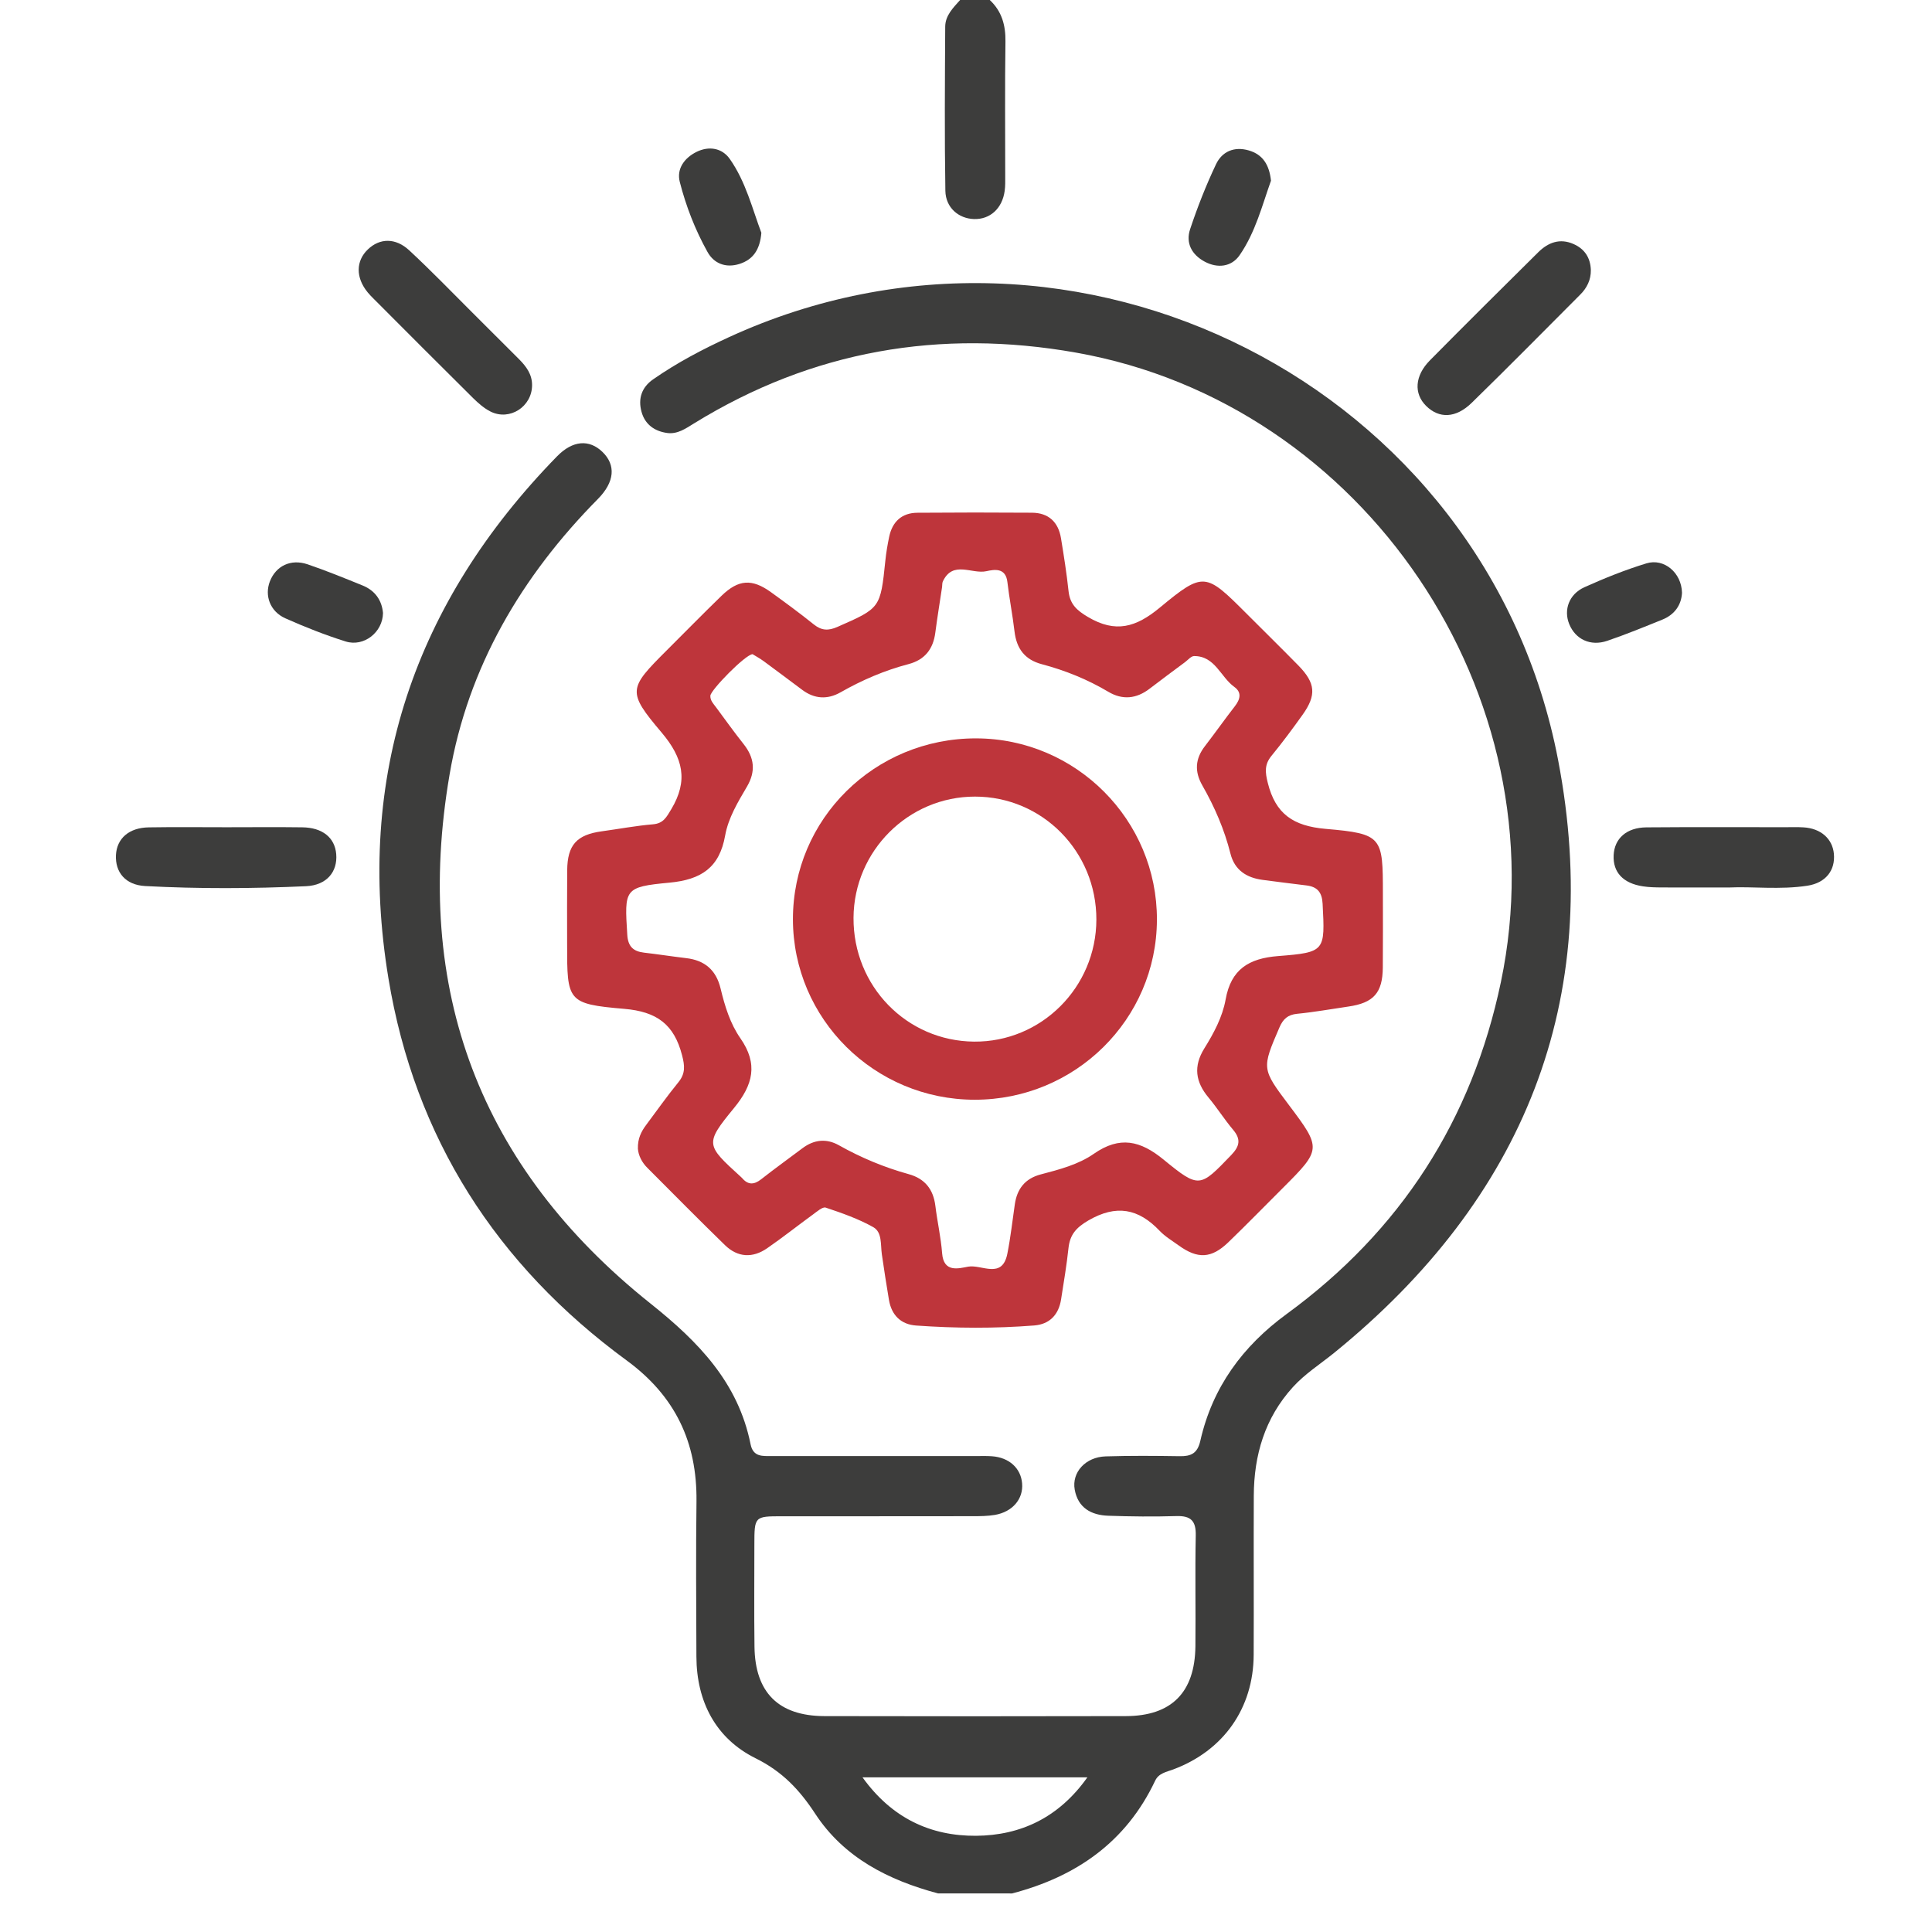 <svg width="50" height="50" viewBox="0 0 50 50" fill="none" xmlns="http://www.w3.org/2000/svg">
<path d="M24.275 49.001C22.993 48.658 21.844 48.078 21.099 46.941C20.691 46.319 20.248 45.847 19.551 45.502C18.527 44.993 18.027 44.041 18.023 42.873C18.018 41.533 18.008 40.193 18.025 38.853C18.042 37.325 17.474 36.128 16.218 35.208C12.85 32.741 10.733 29.446 10.053 25.321C9.19 20.094 10.726 15.592 14.414 11.812C14.823 11.392 15.251 11.366 15.592 11.696C15.942 12.035 15.909 12.472 15.476 12.911C13.497 14.914 12.111 17.26 11.635 20.045C10.683 25.607 12.416 30.211 16.832 33.733C18.072 34.721 19.104 35.777 19.425 37.378C19.492 37.714 19.742 37.682 19.98 37.682C21.734 37.683 23.488 37.683 25.243 37.683C25.387 37.683 25.532 37.677 25.674 37.688C26.116 37.72 26.418 37.995 26.452 38.388C26.488 38.791 26.205 39.128 25.746 39.206C25.558 39.237 25.365 39.239 25.174 39.239C23.531 39.242 21.889 39.24 20.246 39.241C19.524 39.241 19.524 39.242 19.523 39.985C19.523 40.862 19.515 41.739 19.526 42.617C19.541 43.802 20.148 44.409 21.336 44.413C23.935 44.419 26.535 44.419 29.136 44.413C30.319 44.41 30.923 43.8 30.937 42.608C30.947 41.651 30.926 40.694 30.946 39.737C30.954 39.36 30.819 39.226 30.448 39.236C29.858 39.254 29.268 39.248 28.678 39.227C28.242 39.211 27.9 39.025 27.814 38.554C27.732 38.105 28.093 37.707 28.614 37.691C29.251 37.671 29.89 37.676 30.528 37.686C30.821 37.691 30.989 37.618 31.064 37.29C31.376 35.907 32.158 34.84 33.299 34.006C36.245 31.854 38.095 28.989 38.844 25.411C40.396 17.99 35.309 10.445 27.844 9.125C24.329 8.503 21.024 9.071 17.967 10.954C17.75 11.088 17.534 11.244 17.262 11.205C16.938 11.159 16.692 10.984 16.603 10.659C16.508 10.317 16.607 10.023 16.902 9.818C17.519 9.388 18.183 9.039 18.865 8.726C27.835 4.608 38.467 9.97 40.324 19.671C41.516 25.895 39.436 31.026 34.525 35.014C34.166 35.305 33.773 35.553 33.459 35.899C32.734 36.698 32.452 37.656 32.448 38.712C32.442 40.083 32.451 41.456 32.445 42.827C32.439 44.21 31.663 45.308 30.363 45.793C30.188 45.859 29.988 45.887 29.894 46.087C29.144 47.673 27.851 48.569 26.193 49.002C25.551 49.001 24.913 49.001 24.275 49.001ZM22.322 45.998C23.082 47.056 24.085 47.518 25.26 47.51C26.412 47.501 27.401 47.042 28.141 45.998C26.171 45.998 24.289 45.998 22.322 45.998Z" fill="#3D3D3C"/>
<path d="M25.615 0C25.927 0.292 26.027 0.652 26.021 1.075C26.004 2.236 26.016 3.397 26.015 4.558C26.015 4.686 26.019 4.814 26.001 4.939C25.94 5.395 25.622 5.683 25.206 5.669C24.809 5.657 24.474 5.375 24.466 4.938C24.443 3.523 24.454 2.107 24.462 0.692C24.463 0.402 24.667 0.202 24.848 0C25.105 0 25.359 0 25.615 0Z" fill="#3D3D3C"/>
<path d="M16.509 29.73C16.501 29.465 16.596 29.283 16.722 29.114C16.999 28.743 17.266 28.365 17.558 28.007C17.741 27.782 17.723 27.581 17.651 27.307C17.445 26.513 17.003 26.181 16.156 26.109C14.677 25.983 14.677 25.91 14.677 24.435C14.677 23.797 14.673 23.159 14.679 22.522C14.685 21.867 14.925 21.603 15.575 21.514C16.016 21.454 16.456 21.37 16.899 21.333C17.169 21.31 17.248 21.149 17.371 20.945C17.818 20.2 17.68 19.616 17.12 18.955C16.22 17.893 16.27 17.816 17.253 16.833C17.727 16.36 18.196 15.882 18.676 15.416C19.113 14.994 19.462 14.972 19.953 15.326C20.328 15.597 20.701 15.87 21.061 16.16C21.262 16.321 21.436 16.328 21.671 16.225C22.784 15.736 22.785 15.742 22.913 14.509C22.934 14.303 22.969 14.098 23.011 13.895C23.093 13.503 23.335 13.273 23.742 13.27C24.73 13.262 25.719 13.262 26.707 13.269C27.136 13.272 27.389 13.509 27.458 13.928C27.533 14.383 27.605 14.84 27.654 15.298C27.691 15.635 27.862 15.794 28.157 15.968C28.872 16.391 29.399 16.236 30.016 15.725C31.151 14.784 31.204 14.824 32.254 15.874C32.704 16.325 33.16 16.772 33.606 17.227C34.046 17.678 34.073 17.989 33.713 18.495C33.454 18.858 33.188 19.217 32.905 19.562C32.72 19.788 32.742 19.991 32.811 20.264C33.011 21.065 33.469 21.378 34.307 21.451C35.78 21.578 35.789 21.659 35.789 23.128C35.789 23.765 35.793 24.403 35.787 25.041C35.781 25.697 35.548 25.956 34.893 26.05C34.452 26.114 34.013 26.194 33.569 26.237C33.328 26.261 33.207 26.372 33.114 26.585C32.652 27.658 32.648 27.656 33.362 28.605C34.201 29.719 34.199 29.747 33.208 30.737C32.734 31.209 32.267 31.69 31.785 32.154C31.351 32.571 30.996 32.587 30.506 32.233C30.338 32.111 30.154 32.003 30.013 31.855C29.462 31.275 28.889 31.165 28.164 31.587C27.845 31.774 27.69 31.956 27.652 32.302C27.605 32.745 27.53 33.186 27.461 33.626C27.4 34.023 27.165 34.271 26.768 34.303C25.751 34.383 24.73 34.377 23.712 34.305C23.317 34.278 23.073 34.038 23.006 33.641C22.939 33.249 22.88 32.855 22.822 32.461C22.786 32.212 22.834 31.891 22.601 31.759C22.216 31.543 21.791 31.394 21.369 31.253C21.29 31.226 21.147 31.353 21.046 31.426C20.646 31.717 20.259 32.025 19.853 32.305C19.477 32.565 19.091 32.544 18.762 32.224C18.087 31.568 17.427 30.898 16.762 30.232C16.611 30.086 16.522 29.901 16.509 29.73ZM19.476 16.93C19.289 16.94 18.392 17.857 18.384 18.006C18.379 18.129 18.462 18.211 18.527 18.299C18.765 18.62 18.996 18.944 19.244 19.256C19.525 19.61 19.564 19.963 19.33 20.36C19.096 20.758 18.848 21.169 18.767 21.622C18.62 22.455 18.147 22.766 17.326 22.843C16.147 22.954 16.16 23.007 16.234 24.192C16.252 24.491 16.385 24.621 16.665 24.654C17.028 24.696 17.391 24.753 17.755 24.796C18.24 24.852 18.535 25.105 18.65 25.587C18.758 26.038 18.898 26.493 19.161 26.87C19.626 27.538 19.489 28.074 18.999 28.672C18.234 29.605 18.265 29.629 19.169 30.453C19.181 30.463 19.193 30.474 19.204 30.486C19.357 30.669 19.512 30.666 19.698 30.52C20.05 30.244 20.412 29.983 20.769 29.715C21.068 29.491 21.389 29.458 21.71 29.639C22.283 29.961 22.884 30.212 23.517 30.387C23.933 30.502 24.154 30.776 24.207 31.206C24.257 31.616 24.351 32.023 24.382 32.435C24.421 32.941 24.804 32.828 25.056 32.781C25.402 32.717 25.937 33.118 26.07 32.446C26.154 32.025 26.201 31.596 26.263 31.17C26.321 30.768 26.526 30.502 26.933 30.394C27.412 30.268 27.908 30.14 28.31 29.859C28.981 29.392 29.514 29.519 30.113 30.01C31.038 30.768 31.055 30.733 31.863 29.894C32.08 29.668 32.123 29.488 31.914 29.24C31.688 28.972 31.5 28.672 31.276 28.404C30.939 28 30.88 27.598 31.167 27.134C31.411 26.742 31.637 26.323 31.719 25.867C31.858 25.085 32.321 24.802 33.078 24.743C34.303 24.647 34.292 24.614 34.229 23.389C34.214 23.092 34.093 22.95 33.812 22.915C33.433 22.868 33.053 22.822 32.674 22.771C32.259 22.715 31.951 22.518 31.844 22.091C31.687 21.467 31.434 20.883 31.117 20.328C30.909 19.965 30.931 19.636 31.185 19.308C31.448 18.967 31.696 18.615 31.96 18.275C32.099 18.096 32.14 17.918 31.945 17.778C31.587 17.522 31.448 16.977 30.904 16.979C30.826 16.979 30.746 17.078 30.669 17.136C30.362 17.364 30.054 17.592 29.75 17.825C29.409 18.086 29.05 18.122 28.681 17.902C28.142 17.582 27.567 17.35 26.964 17.19C26.519 17.073 26.307 16.784 26.255 16.338C26.205 15.912 26.121 15.489 26.071 15.062C26.027 14.686 25.735 14.737 25.529 14.782C25.152 14.866 24.66 14.494 24.4 15.049C24.381 15.091 24.388 15.144 24.381 15.191C24.323 15.584 24.257 15.978 24.206 16.372C24.151 16.798 23.934 17.076 23.513 17.187C22.892 17.35 22.309 17.601 21.752 17.918C21.415 18.109 21.079 18.09 20.765 17.856C20.432 17.609 20.101 17.358 19.767 17.113C19.665 17.038 19.554 16.979 19.476 16.93Z" fill="#BE353B"/>
<path d="M13.77 9.966C13.771 10.522 13.192 10.9 12.695 10.651C12.529 10.568 12.38 10.436 12.245 10.304C11.386 9.453 10.533 8.597 9.679 7.741C9.622 7.685 9.566 7.628 9.516 7.567C9.203 7.186 9.206 6.754 9.521 6.454C9.827 6.161 10.235 6.148 10.592 6.48C11.151 6.998 11.682 7.549 12.223 8.088C12.629 8.491 13.034 8.897 13.439 9.302C13.622 9.488 13.771 9.69 13.77 9.966Z" fill="#3D3D3C"/>
<path d="M41.171 6.987C41.175 7.242 41.07 7.452 40.894 7.627C39.962 8.561 39.035 9.501 38.09 10.423C37.677 10.827 37.244 10.838 36.908 10.505C36.586 10.186 36.611 9.726 37.007 9.325C37.934 8.387 38.872 7.456 39.81 6.528C40.066 6.275 40.369 6.159 40.722 6.315C41.012 6.442 41.16 6.672 41.171 6.987Z" fill="#3D3D3C"/>
<path d="M5.864 21.409C6.518 21.409 7.171 21.402 7.825 21.411C8.346 21.418 8.665 21.678 8.701 22.102C8.74 22.559 8.459 22.91 7.919 22.935C6.534 22.998 5.145 23.005 3.76 22.931C3.242 22.904 2.978 22.57 3.001 22.126C3.025 21.696 3.341 21.419 3.854 21.412C4.524 21.401 5.194 21.409 5.864 21.409Z" fill="#3D3D3C"/>
<path d="M44.756 22.968C44.085 22.968 43.542 22.97 43.001 22.967C42.842 22.966 42.681 22.963 42.524 22.939C42.007 22.863 41.739 22.575 41.761 22.131C41.782 21.699 42.096 21.417 42.608 21.412C43.804 21.402 45 21.408 46.196 21.408C46.356 21.408 46.516 21.402 46.675 21.412C47.124 21.439 47.424 21.706 47.461 22.097C47.5 22.524 47.251 22.848 46.777 22.922C46.063 23.032 45.344 22.939 44.756 22.968Z" fill="#3D3D3C"/>
<path d="M19.704 6.025C19.668 6.457 19.494 6.719 19.133 6.832C18.78 6.942 18.475 6.819 18.309 6.519C17.992 5.95 17.753 5.337 17.592 4.706C17.506 4.367 17.715 4.085 18.026 3.931C18.348 3.772 18.687 3.829 18.887 4.114C19.303 4.705 19.472 5.41 19.704 6.025Z" fill="#3D3D3C"/>
<path d="M32.893 4.676C32.666 5.31 32.491 6.014 32.08 6.606C31.872 6.906 31.514 6.952 31.177 6.771C30.844 6.593 30.68 6.29 30.8 5.932C30.99 5.361 31.212 4.796 31.47 4.252C31.626 3.921 31.941 3.784 32.315 3.892C32.681 3.997 32.849 4.265 32.893 4.676Z" fill="#3D3D3C"/>
<path d="M43.53 15.34C43.515 15.648 43.348 15.903 43.021 16.036C42.548 16.227 42.076 16.421 41.594 16.585C41.161 16.732 40.773 16.546 40.612 16.153C40.462 15.786 40.603 15.379 41.005 15.197C41.527 14.962 42.063 14.747 42.609 14.58C43.066 14.44 43.517 14.82 43.53 15.34Z" fill="#3D3D3C"/>
<path d="M9.912 15.864C9.906 16.363 9.417 16.749 8.945 16.601C8.414 16.434 7.893 16.228 7.385 16.002C6.989 15.825 6.841 15.413 6.985 15.045C7.14 14.647 7.524 14.457 7.959 14.604C8.441 14.768 8.913 14.961 9.386 15.153C9.71 15.285 9.882 15.537 9.912 15.864Z" fill="#3D3D3C"/>
<path d="M25.224 28.461C22.631 28.459 20.524 26.368 20.521 23.792C20.519 21.195 22.635 19.105 25.262 19.109C27.848 19.114 29.95 21.225 29.941 23.805C29.932 26.382 27.823 28.463 25.224 28.461ZM28.374 23.798C28.377 22.036 26.974 20.615 25.231 20.616C23.508 20.616 22.1 22.023 22.089 23.752C22.079 25.52 23.462 26.941 25.208 26.957C26.947 26.973 28.371 25.552 28.374 23.798Z" fill="#BE353B"/>
</svg>
